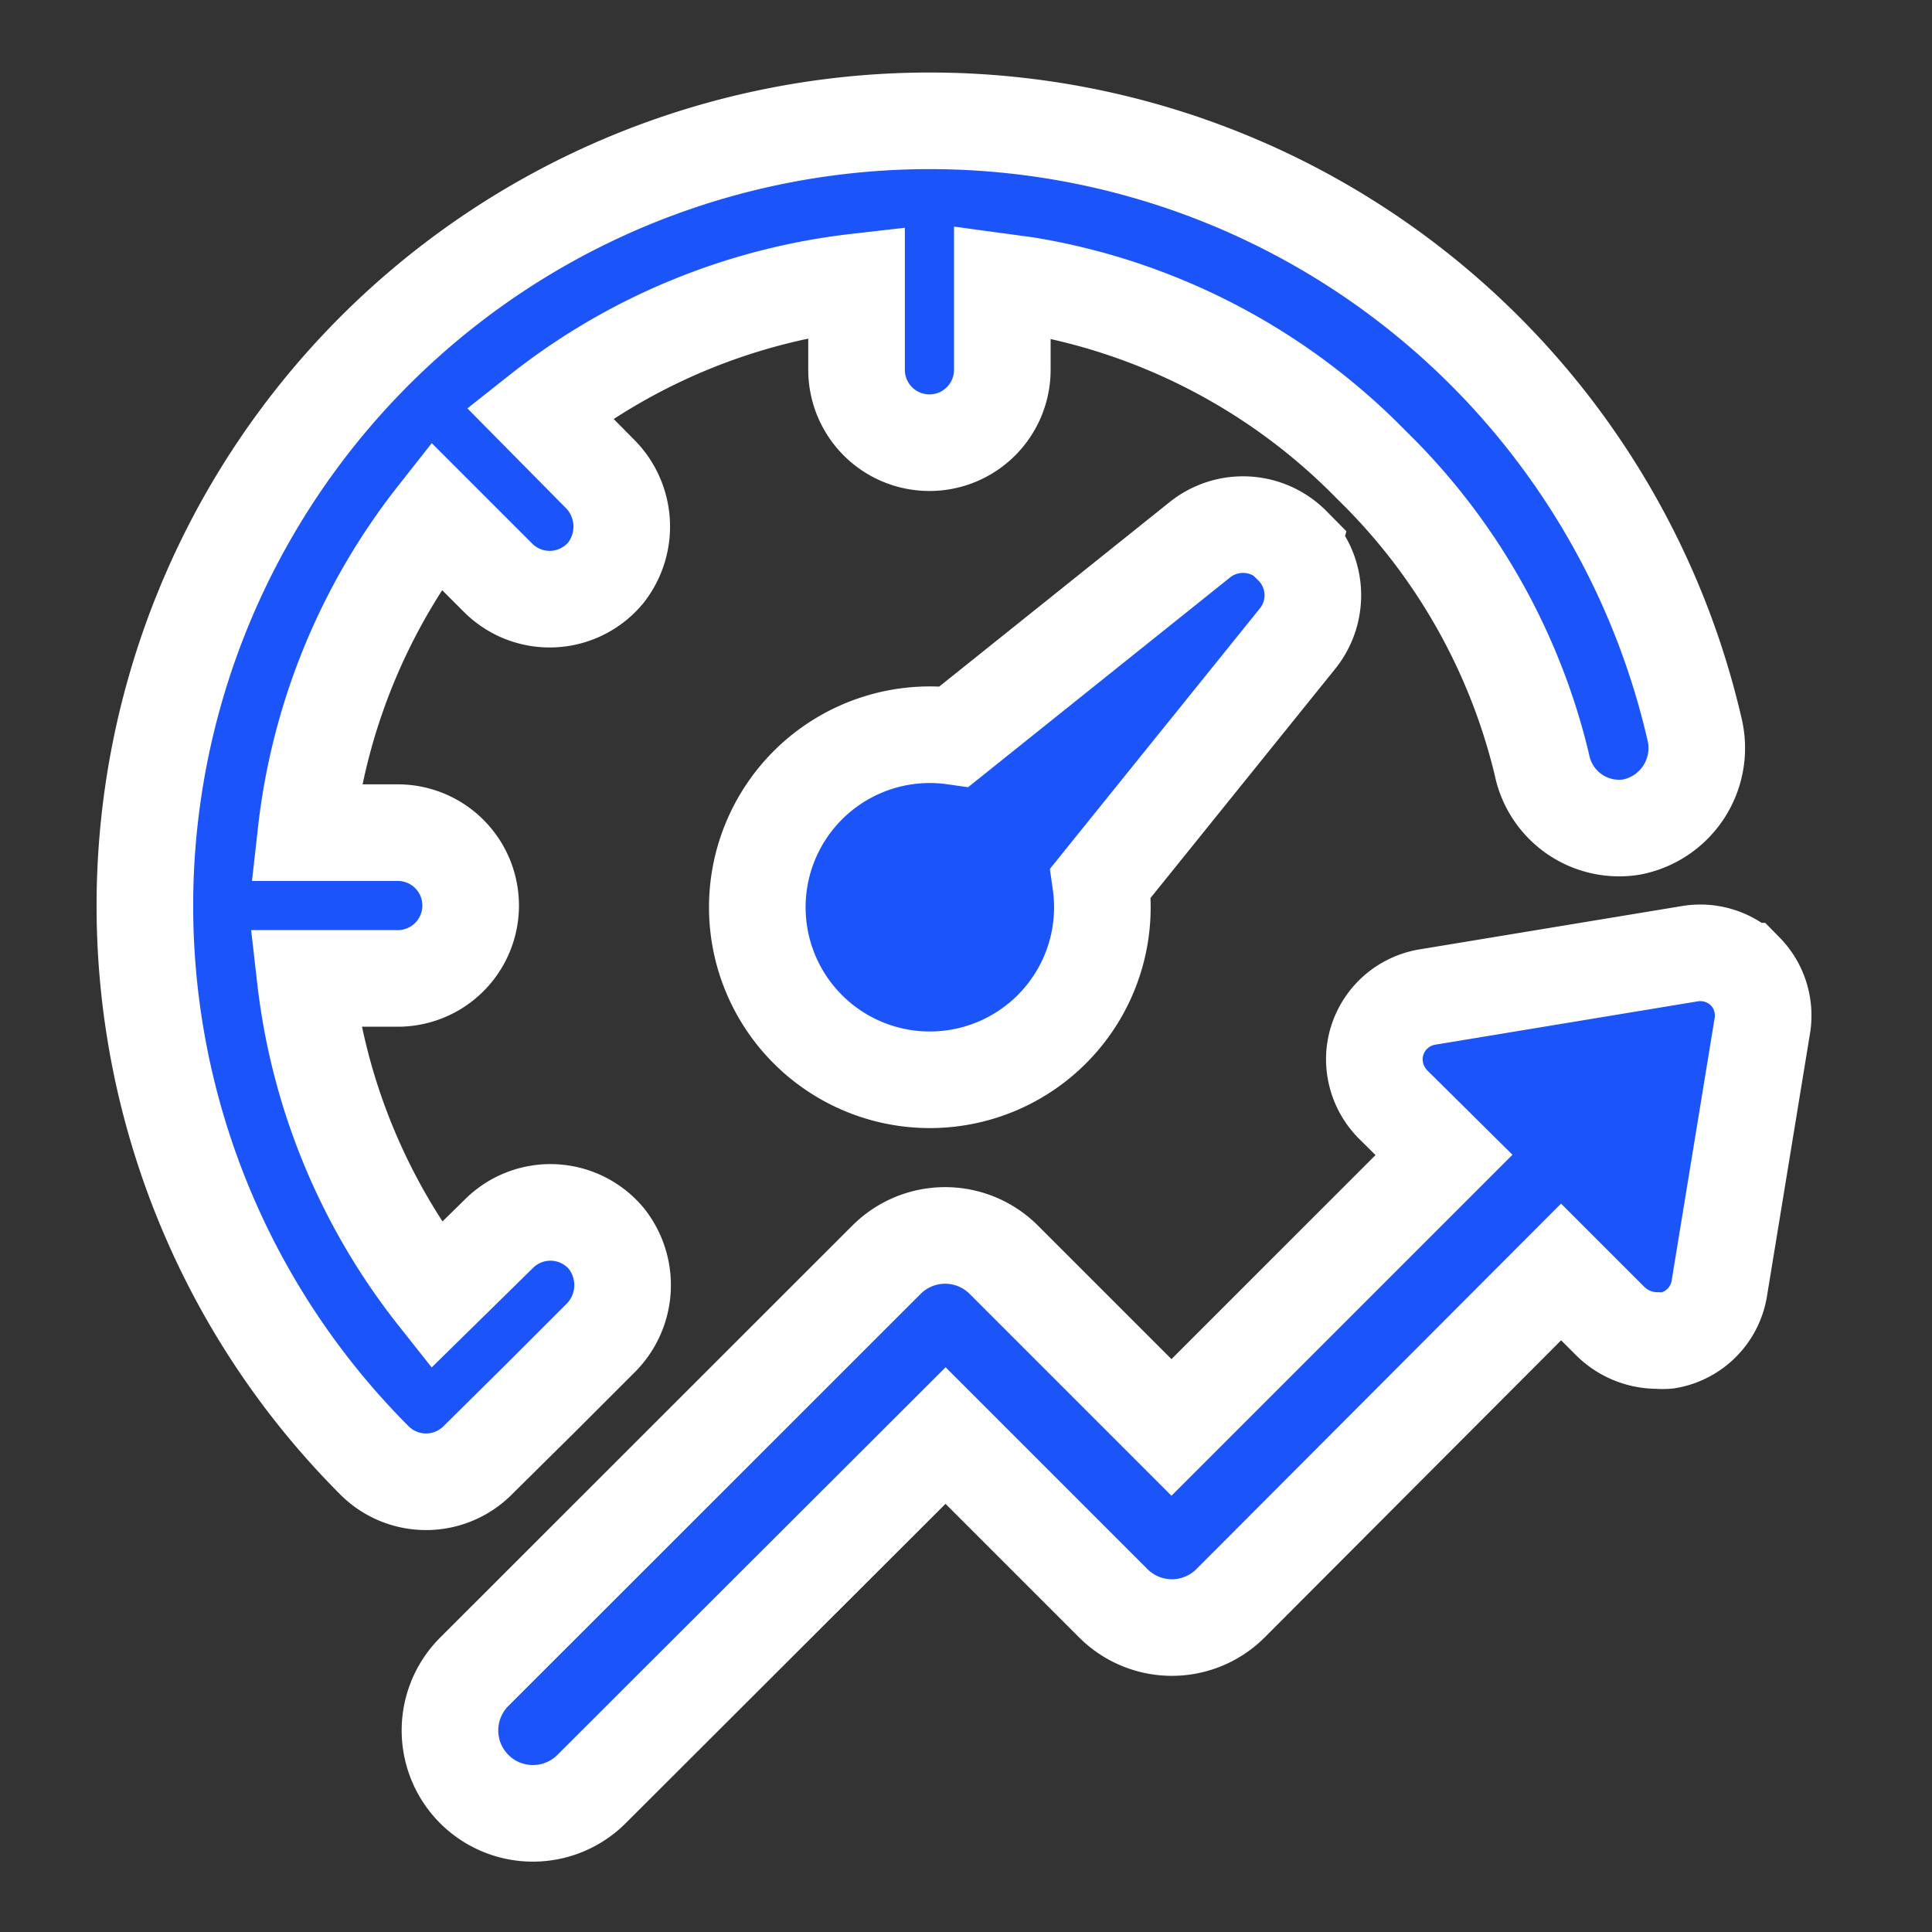 <?xml version="1.0" encoding="UTF-8"?> <svg xmlns="http://www.w3.org/2000/svg" width="80" height="80" viewBox="0 0 80 80"><rect x="0" y="0" width="80" height="80" fill="#333333" stroke="none"/><g id="Group_919" data-name="Group 919" transform="translate(-4415 -1166)"><rect id="Rectangle_137" data-name="Rectangle 137" width="80" height="80" transform="translate(4415 1166)" fill="#f6f6f6" opacity="0"></rect><g id="Group_914" data-name="Group 914" transform="translate(43.294 240.255)"><path id="Path_851" data-name="Path 851" d="M153.835,40.75a2.618,2.618,0,0,1,.715,2.281L152.77,53.9a2.609,2.609,0,0,1-2.145,2.145,2.4,2.4,0,0,1-.415,0,2.772,2.772,0,0,1-1.945-.794l-2.045-2.045L132.533,66.924a3.433,3.433,0,0,1-4.856,0l-6.944-6.944-14.66,14.638a3.433,3.433,0,0,1-4.856-4.856L118.287,52.7a3.432,3.432,0,0,1,4.856,0l6.944,6.944,11.285-11.284L139.3,46.307a2.667,2.667,0,0,1-.808-2.074,2.624,2.624,0,0,1,2.188-2.41l10.87-1.795h0a2.581,2.581,0,0,1,.429-.036,2.625,2.625,0,0,1,1.852.758ZM101.354,61.01l2.574-2.546,2.482-2.482h0a3.1,3.1,0,0,0,.293-4.14,3.018,3.018,0,0,0-4.462-.222l-2.6,2.553a25.887,25.887,0,0,1-5.421-13.122H98.05a3.018,3.018,0,1,0,0-6.036h-3.8a25.878,25.878,0,0,1,5.385-13.122l2.574,2.574a3.018,3.018,0,0,0,4.462-.222,3.1,3.1,0,0,0-.293-4.133l-2.453-2.482a25.882,25.882,0,0,1,13.122-5.42v3.64a3.018,3.018,0,0,0,6.036,0V12.21l1,.136a25.845,25.845,0,0,1,14.231,7.387l.115.115a25.656,25.656,0,0,1,6.972,12.25l.036.157h0a3.262,3.262,0,0,0,3.69,2.531,3.333,3.333,0,0,0,2.617-4.062A32.5,32.5,0,1,0,97.093,61.017a3.019,3.019,0,0,0,4.262-.007Zm33.732-37.9a2.861,2.861,0,0,0-3.841-.208L121.09,31.032a7.144,7.144,0,1,0,6.064,6.064L135.292,27a2.86,2.86,0,0,0-.214-3.862Z" transform="translate(4290.127 925.208)" fill="#1b54f8" stroke="#fff" stroke-width="4"></path></g></g></svg> 